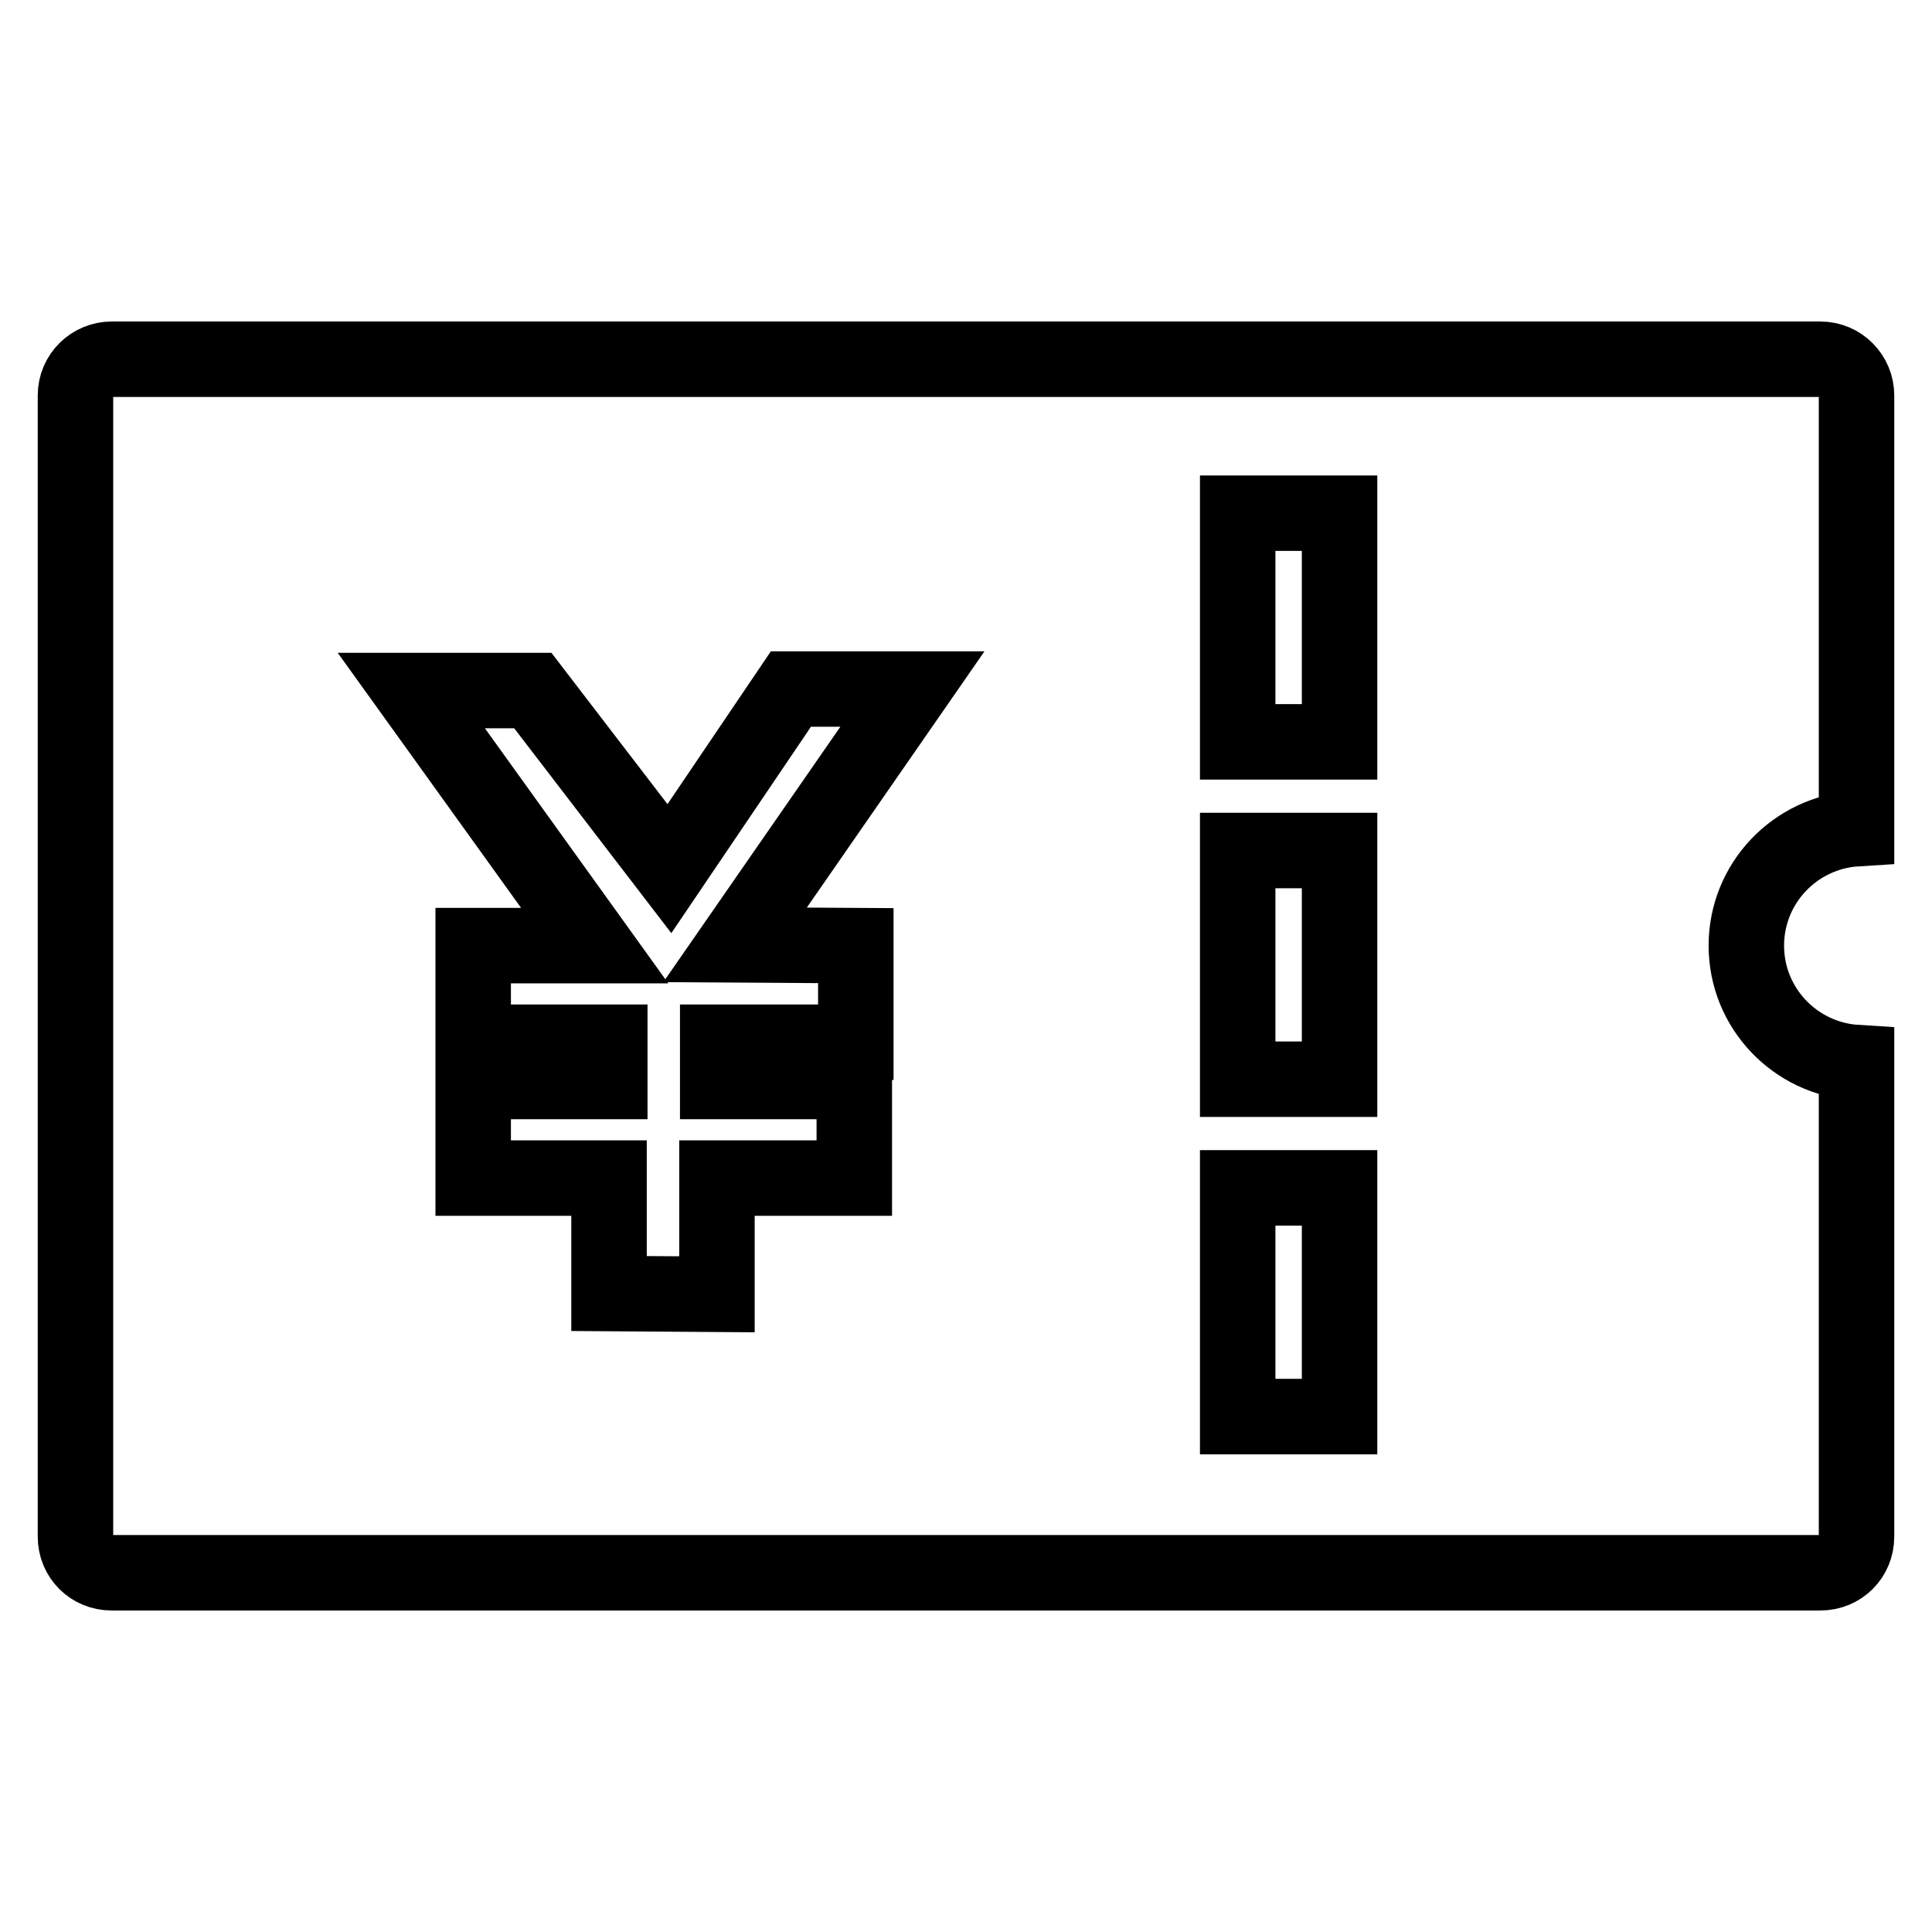 <?xml version="1.0" encoding="utf-8"?>
<!-- Svg Vector Icons : http://www.onlinewebfonts.com/icon -->
<!DOCTYPE svg PUBLIC "-//W3C//DTD SVG 1.1//EN" "http://www.w3.org/Graphics/SVG/1.1/DTD/svg11.dtd">
<svg version="1.1" xmlns="http://www.w3.org/2000/svg" xmlns:xlink="http://www.w3.org/1999/xlink" x="0px" y="0px" viewBox="0 0 256 256" enable-background="new 0 0 256 256" xml:space="preserve">
<g><g><path stroke-width="10" fill-opacity="0" stroke="#000000"  d="M231.4,125.3c0-8.3,6.5-15,14.6-15.5V52.4c0-2.6-2.1-4.8-4.8-4.8H14.8c-2.6,0-4.8,2.1-4.8,4.8v151.2c0,2.7,2.1,4.8,4.8,4.8h226.4c2.7,0,4.8-2.1,4.8-4.8v-62.8C237.9,140.3,231.4,133.6,231.4,125.3z M113.4,125.3v12.8H95.1v5.2h18.1l0,12.8l-18.2,0v15.4l-14.3-0.1v-15.3H62.7v-12.8h18.1v-5.2H62.7v-12.8l16.1,0L54.5,91.5h16.1l18.1,23.6l16.1-23.8h16.1l-23.5,33.9L113.4,125.3z M177.4,187.7H164v-30.3h13.5V187.7z M177.4,143H164v-30.3h13.5V143z M177.4,98.3H164V68h13.5V98.3z"/></g></g>
</svg>